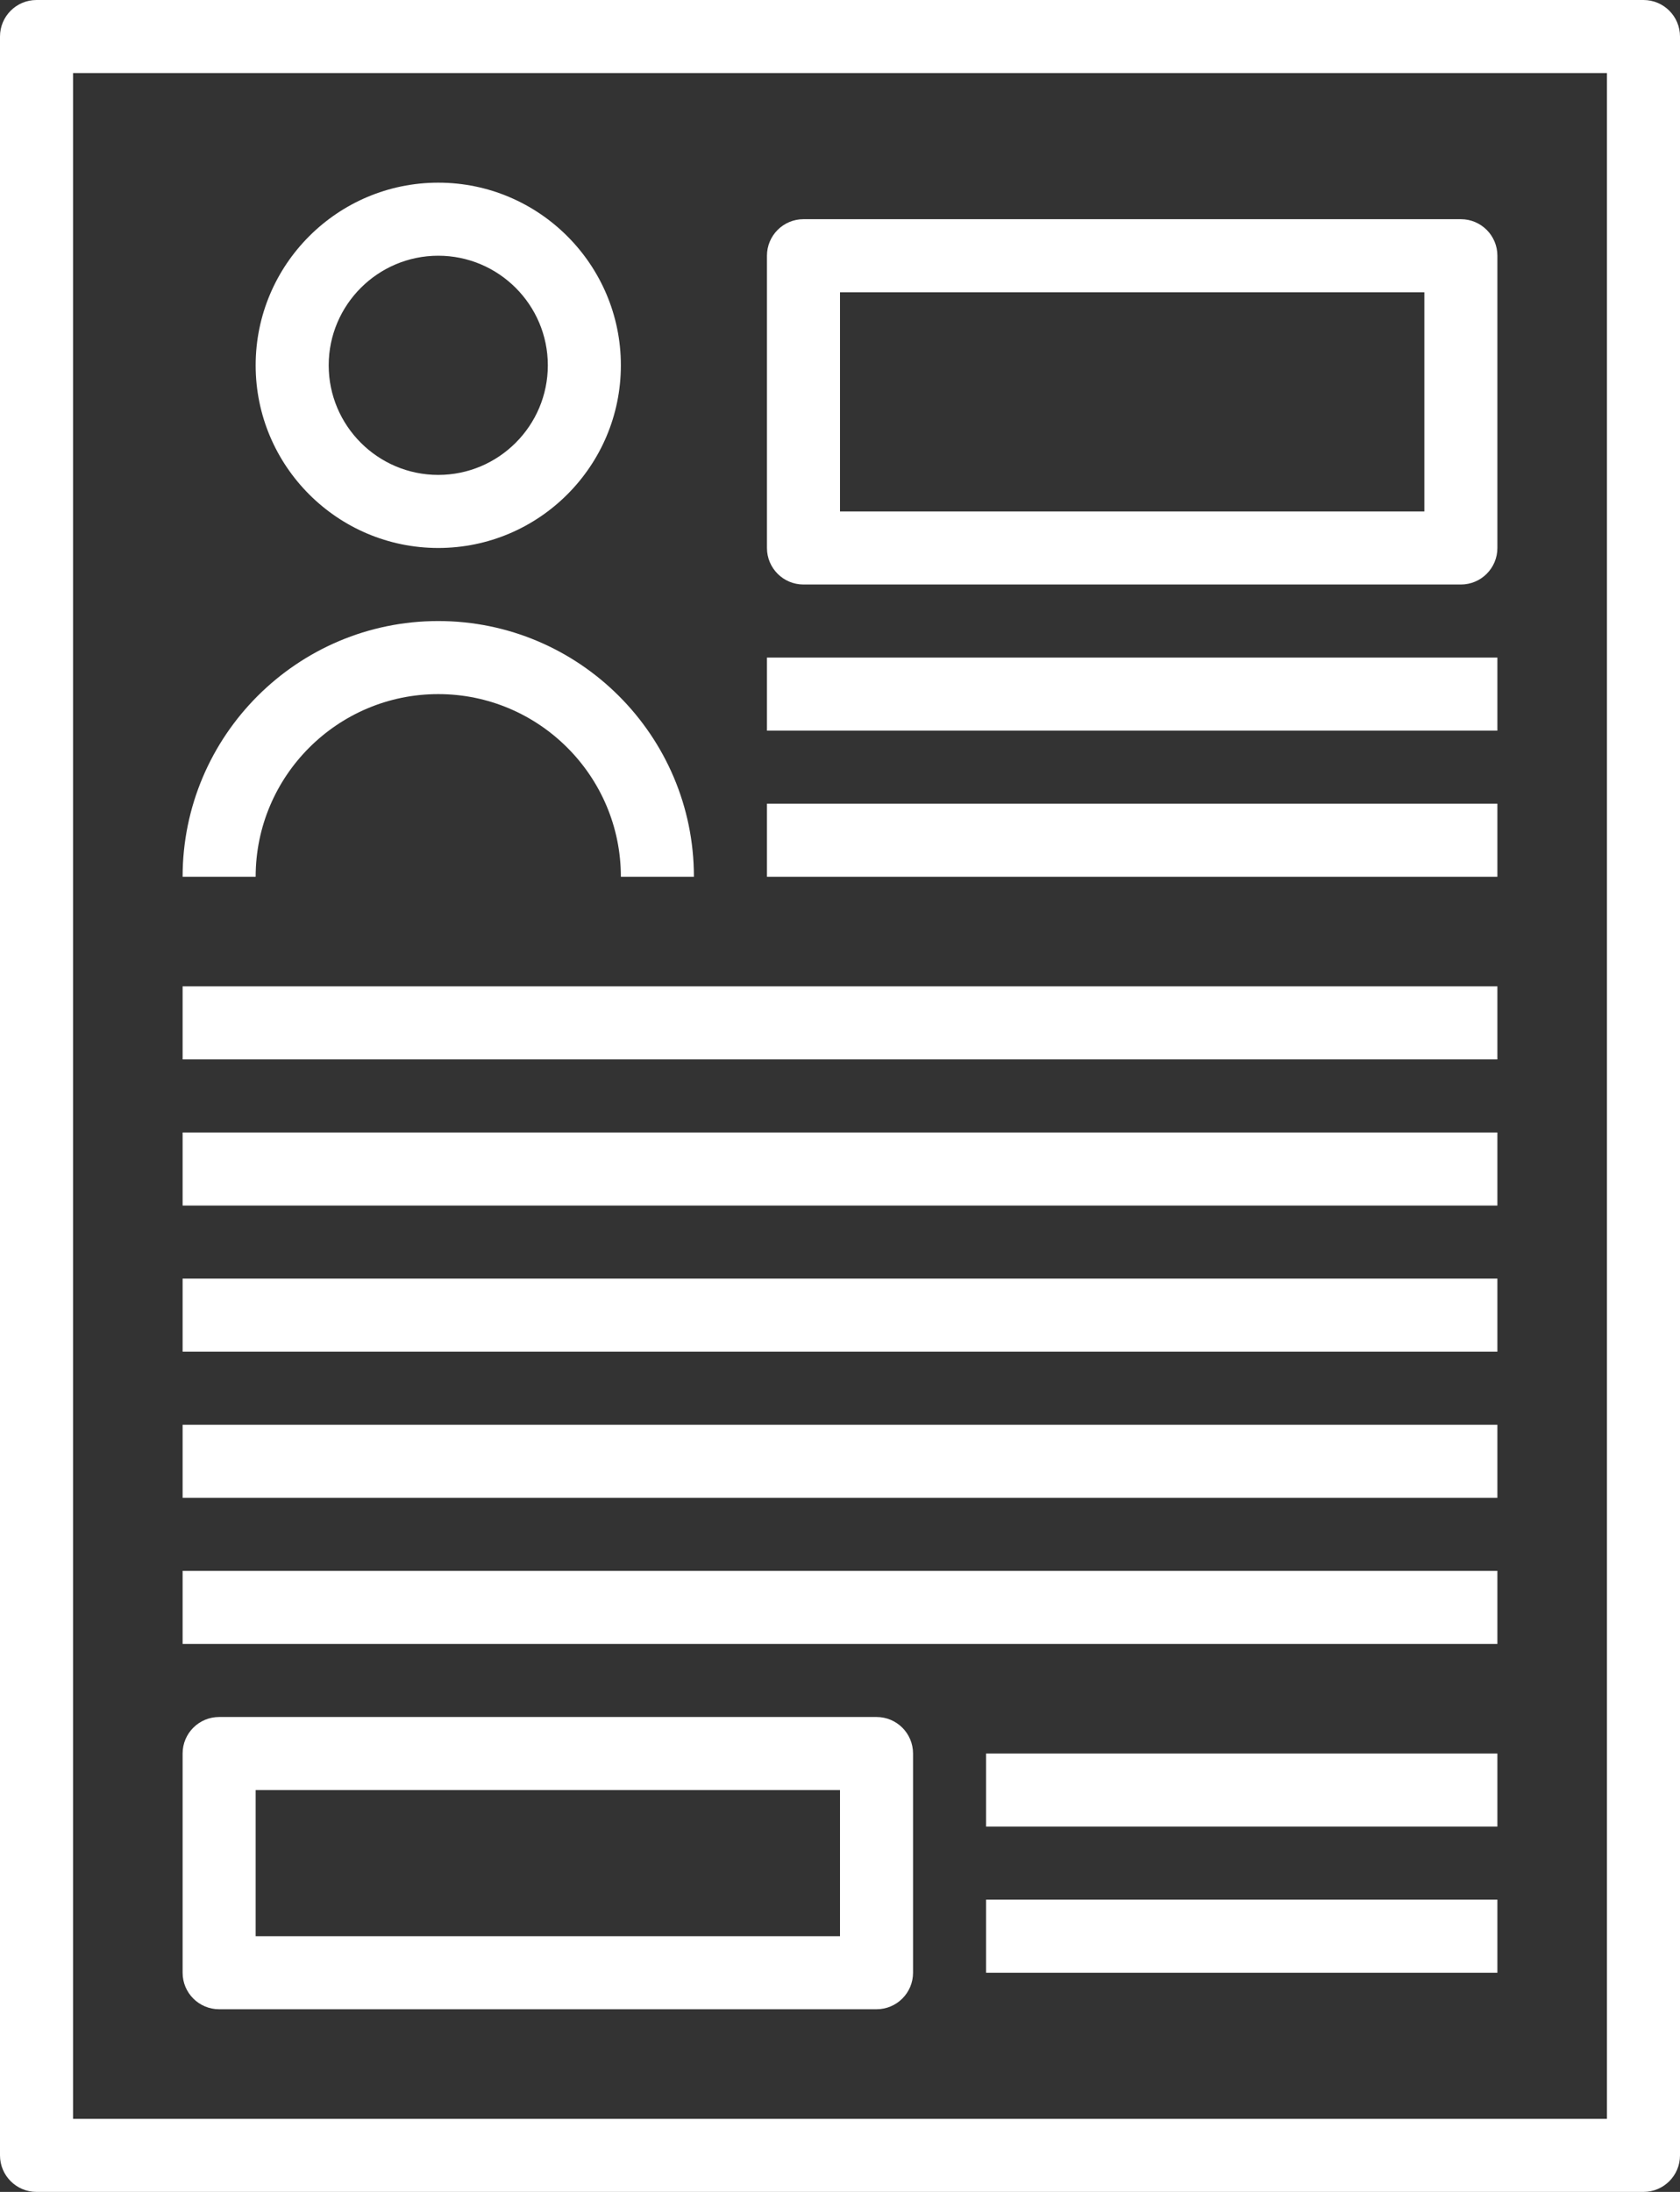 <?xml version="1.0" encoding="UTF-8" standalone="no"?><svg xmlns="http://www.w3.org/2000/svg" xmlns:xlink="http://www.w3.org/1999/xlink" fill="#ffffff" height="60" preserveAspectRatio="xMidYMid meet" version="1" viewBox="9.0 2.0 46.0 60.0" width="46" zoomAndPan="magnify"><rect x="9.0" y="2.0" width="46.0" height="60.0" fill="#333333" stroke="none"/><g id="change1_1"><path d="M54,62H10c-0.552,0-1-0.447-1-1V3c0-0.553,0.448-1,1-1h44c0.552,0,1,0.447,1,1v58C55,61.553,54.552,62,54,62z M11,60h42V4 H11V60z" fill="inherit"/><path d="M21,17c-2.757,0-5-2.243-5-5s2.243-5,5-5s5,2.243,5,5S23.757,17,21,17z M21,9c-1.654,0-3,1.346-3,3s1.346,3,3,3 s3-1.346,3-3S22.654,9,21,9z" fill="inherit"/><path d="M28,26h-2c0-2.757-2.243-5-5-5s-5,2.243-5,5h-2c0-3.859,3.14-7,7-7S28,22.141,28,26z" fill="inherit"/><path d="M49,18H31c-0.552,0-1-0.447-1-1V9c0-0.553,0.448-1,1-1h18c0.552,0,1,0.447,1,1v8C50,17.553,49.552,18,49,18z M32,16h16v-6 H32V16z" fill="inherit"/><path d="M33,57H15c-0.552,0-1-0.447-1-1v-6c0-0.553,0.448-1,1-1h18c0.552,0,1,0.447,1,1v6C34,56.553,33.552,57,33,57z M16,55h16v-4 H16V55z" fill="inherit"/><path d="M30 20H50V22H30z" fill="inherit"/><path d="M30 24H50V26H30z" fill="inherit"/><path d="M36 50H50V52H36z" fill="inherit"/><path d="M36 54H50V56H36z" fill="inherit"/><path d="M14 29H50V31H14z" fill="inherit"/><path d="M14 33H50V35H14z" fill="inherit"/><path d="M14 37H50V39H14z" fill="inherit"/><path d="M14 41H50V43H14z" fill="inherit"/><path d="M14 45H50V47H14z" fill="inherit"/></g></svg>